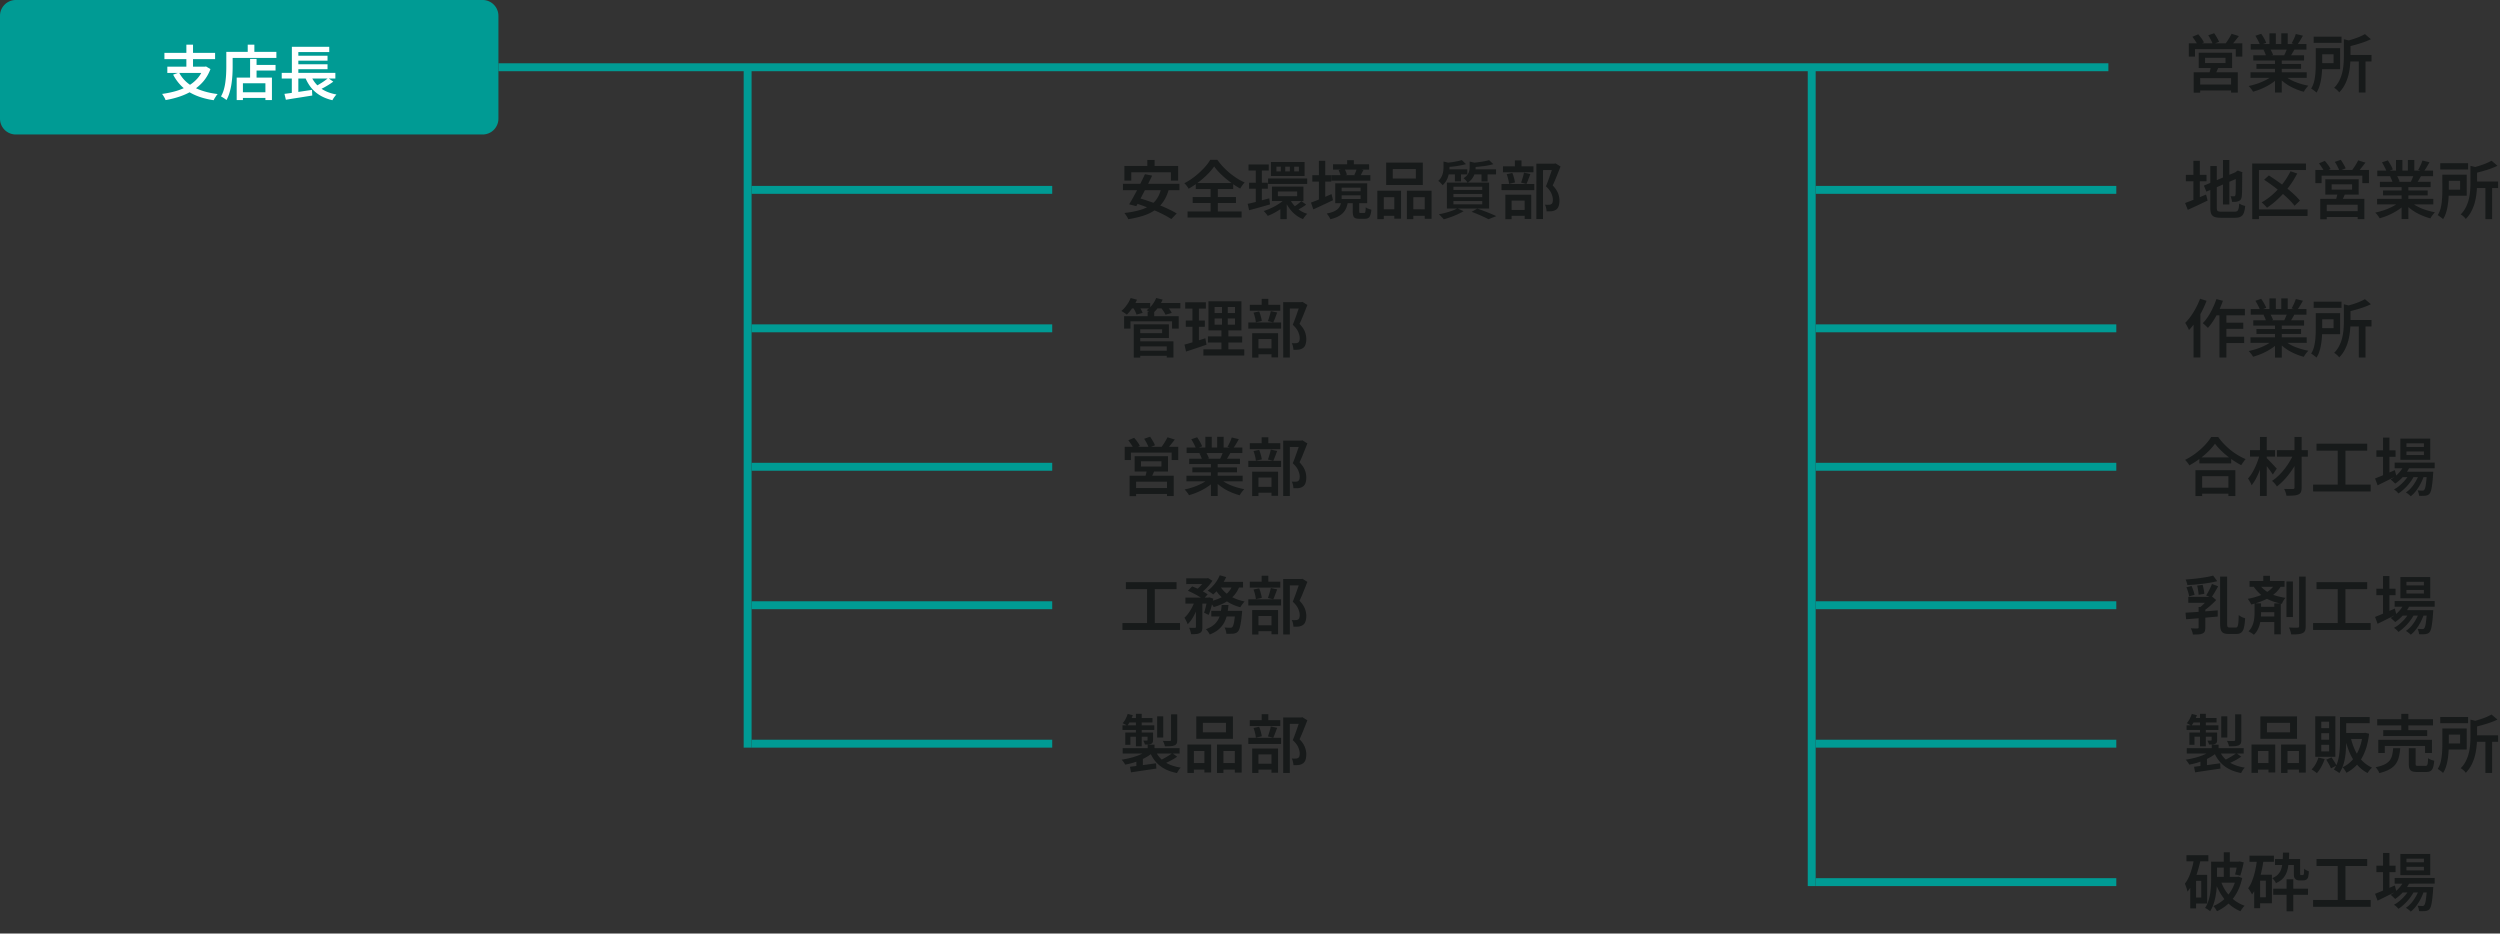<svg width="632" height="236" viewBox="0 0 632 236" fill="none" xmlns="http://www.w3.org/2000/svg"><rect x="0" y="0" width="632" height="236" fill="#333333" stroke="none"/><path stroke="#009B94" stroke-width="2" d="M190 188h76m193 0h76m-76 35h76m-345-70h76m193 0h76m-345-35h76m193 0h76M190 83h76m193 0h76M190 48h76m193 0h76"/><path d="M0 4a4 4 0 014-4h118a4 4 0 014 4v26a4 4 0 01-4 4H4a4 4 0 01-4-4V4z" fill="#009B94"/><path d="M45.27 18.33c.79 1.53 2.01 2.75 3.66 3.66 1.65.9 3.685 1.495 6.105 1.785-.12.12-.245.275-.375.465l-.36.57c-.12.2-.215.375-.285.525-1.68-.25-3.17-.65-4.47-1.2-1.3-.54-2.43-1.245-3.39-2.115-.95-.88-1.745-1.93-2.385-3.15l1.5-.54zm-2.97-1.47h9.66v1.575H42.3V16.86zm-.735-3.495h12.81v1.59h-12.81v-1.59zm5.55-2.07h1.68v6.285h-1.68v-6.285zm4.32 5.565h.345l.3-.06 1.125.66c-.45 1.2-1.055 2.245-1.815 3.135-.76.88-1.635 1.63-2.625 2.25-.99.62-2.07 1.13-3.24 1.53-1.17.4-2.395.71-3.675.93a2.422 2.422 0 00-.225-.525c-.1-.19-.21-.38-.33-.57-.11-.19-.22-.345-.33-.465 1.25-.17 2.43-.415 3.54-.735 1.11-.33 2.12-.755 3.03-1.275a9.07 9.07 0 002.37-1.905c.67-.75 1.18-1.64 1.53-2.67v-.3zm12.555-.45h5.67v1.425h-5.67V16.41zm-3.3 6.915h7.2v1.425h-7.2v-1.425zm2.535-8.43h1.635v5.535h-1.635v-5.535zm-3.39 4.725h8.91v5.67h-1.65v-4.245H61.41v4.26h-1.575V19.62zm2.79-8.325h1.68v2.685h-1.68v-2.685zM57.99 13.11h11.88v1.53H57.99v-1.53zm-.78 0h1.605v3.81c0 .6-.02 1.265-.06 1.995-.04.72-.115 1.46-.225 2.22-.11.75-.27 1.485-.48 2.205-.2.71-.465 1.36-.795 1.95a3.78 3.78 0 00-.42-.315 9.501 9.501 0 00-.525-.345c-.17-.11-.32-.195-.45-.255a7.83 7.83 0 00.735-1.755c.18-.64.31-1.295.39-1.965.09-.67.15-1.325.18-1.965.03-.64.045-1.23.045-1.77v-3.81zm14.01 5.31h13.56v1.425H71.22V18.42zm3.435-4.335H82.8v1.26h-8.145v-1.26zm0 2.16H82.8v1.245h-8.145v-1.245zM71.91 23.73c.58-.07 1.25-.16 2.01-.27.77-.11 1.58-.23 2.43-.36.85-.13 1.69-.255 2.52-.375l.075 1.425c-.77.12-1.555.245-2.355.375s-1.57.25-2.31.36l-2.01.33-.36-1.485zm6.57-4.92c.5 1.34 1.29 2.445 2.37 3.315 1.09.86 2.49 1.45 4.2 1.77-.11.11-.23.25-.36.42-.13.17-.255.345-.375.525-.11.18-.205.345-.285.495-1.22-.29-2.28-.71-3.18-1.26a8.48 8.48 0 01-2.295-2.04c-.63-.82-1.15-1.775-1.56-2.865l1.485-.36zm4.485.93l1.29.9c-.36.27-.75.535-1.17.795-.42.26-.84.505-1.26.735-.42.22-.81.42-1.17.6l-1.08-.84c.36-.18.745-.395 1.155-.645.42-.25.825-.51 1.215-.78.39-.28.73-.535 1.02-.765zm-9.18-7.905h9.45v1.335H75.42v5.835h-1.635v-7.17zm-.015 7.005h1.65v5.04l-1.65.18v-5.22z" fill="#fff"/><path d="M290.04 40.432h1.84v2.832h-1.84v-2.832zm-5.792 1.52h13.584v3.696h-1.824v-2.096h-10.016v2.096h-1.744v-3.696zm5.2 2.08l1.808.368a67.66 67.66 0 01-.976 2 92.467 92.467 0 01-1.056 2.08c-.352.693-.699 1.35-1.04 1.968-.331.619-.64 1.179-.928 1.68l-1.808-.48c.309-.49.635-1.045.976-1.664a66.34 66.34 0 001.056-1.968c.363-.683.709-1.365 1.04-2.048.341-.693.651-1.339.928-1.936zm4.096 3.552l1.936.272c-.341 1.227-.811 2.272-1.408 3.136a8.441 8.441 0 01-2.176 2.176c-.853.576-1.84 1.04-2.96 1.392a25.13 25.13 0 01-3.712.848 2.849 2.849 0 00-.256-.512c-.117-.192-.24-.384-.368-.576a4.022 4.022 0 00-.368-.48c1.771-.192 3.291-.507 4.56-.944 1.28-.448 2.315-1.093 3.104-1.936.8-.853 1.349-1.979 1.648-3.376zm-9.664-1.12h14.272v1.616H283.88v-1.616zm2.704 4.784l1.232-1.2c.789.213 1.627.475 2.512.784.896.299 1.781.624 2.656.976.875.352 1.701.715 2.48 1.088.779.363 1.445.72 2 1.072l-1.36 1.408a19.598 19.598 0 00-1.888-1.088 34.491 34.491 0 00-2.416-1.136 52.4 52.4 0 00-2.64-1.056 36.179 36.179 0 00-2.576-.848zm20.352-9.168c-.331.48-.731.976-1.2 1.488a18.74 18.74 0 01-1.536 1.488c-.555.49-1.147.96-1.776 1.408-.629.448-1.275.864-1.936 1.248a5.282 5.282 0 00-.48-.72 4.875 4.875 0 00-.608-.672 16.81 16.81 0 002.656-1.712 19.884 19.884 0 002.288-2.096c.683-.736 1.221-1.44 1.616-2.112h1.792c.427.608.907 1.195 1.44 1.76a20.047 20.047 0 001.696 1.6c.597.49 1.216.939 1.856 1.344.64.405 1.275.747 1.904 1.024a6.26 6.26 0 00-.608.752c-.192.267-.368.528-.528.784a25.152 25.152 0 01-1.872-1.168 29.773 29.773 0 01-1.824-1.408 20.065 20.065 0 01-1.616-1.504 13.873 13.873 0 01-1.264-1.504zm-5.424 7.744h10.944v1.488h-10.944v-1.488zm.784-3.552h9.456v1.52h-9.456v-1.52zm-2.08 7.184h13.664v1.536h-13.664v-1.536zm5.824-6.512h1.824v7.36h-1.824v-7.36zm9.584-5.36h5.12v1.52h-5.12v-1.52zm.144 4.608h4.736v1.52h-4.736v-1.52zm4.8-1.072h9.888v1.376h-9.888V45.12zm-5.152 6.416l1.584-.368a92.51 92.51 0 001.888-.496c.661-.181 1.323-.357 1.984-.528l.192 1.536c-.907.256-1.829.517-2.768.784-.928.256-1.771.485-2.528.688l-.352-1.616zm7.632-3.136v1.2h4.864v-1.2h-4.864zm-1.504-1.232h7.968v3.664h-7.968v-3.664zm5.632-5.04v1.2h1.184v-1.2h-1.184zm-2.272 0v1.2h1.168v-1.2h-1.168zm-2.224 0v1.2h1.104v-1.2h-1.104zm-1.392-1.168h8.512v3.536h-8.512V40.96zm4.72 9.232a7.335 7.335 0 002.576 2.976 6.942 6.942 0 001.888.88c-.171.16-.363.373-.576.64a5.896 5.896 0 00-.496.704 7.585 7.585 0 01-2.784-1.92 9.78 9.78 0 01-1.84-2.928l1.232-.352zm2.992.656l1.184.88c-.331.256-.688.501-1.072.736a18.8 18.8 0 01-1.024.576l-.976-.768c.192-.117.405-.261.64-.432a17.842 17.842 0 001.248-.992zm-11.536-8.608H319v9.344l-1.536.256v-9.6zm7.728 7.696l1.216.544a10.692 10.692 0 01-1.68 1.632 17.63 17.63 0 01-2.096 1.424 13.72 13.72 0 01-2.16 1.04 3.936 3.936 0 00-.464-.64 6.422 6.422 0 00-.544-.592 16.077 16.077 0 002.144-.864 15.128 15.128 0 002.032-1.184c.629-.448 1.147-.901 1.552-1.36zm-1.52 2.128l1.616-1.104v4.432h-1.616v-3.328zm13.312-10.528h9.12v1.344h-9.12v-1.344zm-.4 2.736h9.84v1.408h-9.84v-1.408zm3.968-3.776h1.696v1.936h-1.696v-1.936zm2.448 2.16l1.68.32c-.16.299-.309.587-.448.864a7.915 7.915 0 01-.368.688l-1.488-.304c.117-.235.235-.496.352-.784a8.92 8.92 0 00.272-.784zm-4.592.352l1.472-.32c.139.224.261.475.368.752.117.277.197.523.24.736l-1.552.384a3.854 3.854 0 00-.208-.752 7 7 0 00-.32-.8zm.752 6.368v.928h4.8v-.928h-4.8zm0-1.936v.912h4.8v-.912h-4.8zm-1.616-1.088h8.08v5.024h-8.08v-5.024zm4.432 4.672h1.632v2.384c0 .181.016.299.048.352.043.053.144.08.304.08h.896a.275.275 0 00.224-.096c.053-.064.091-.197.112-.4.032-.203.053-.517.064-.944.107.085.24.17.4.256.171.075.347.144.528.208.181.064.347.112.496.144-.053.608-.144 1.077-.272 1.408-.117.341-.288.576-.512.704-.213.128-.501.192-.864.192h-1.344c-.469 0-.832-.059-1.088-.176a.924.924 0 01-.496-.592c-.085-.277-.128-.65-.128-1.12v-2.4zm-2.896-.064h1.68a7.704 7.704 0 01-.384 1.504 3.99 3.99 0 01-.752 1.232c-.32.373-.747.704-1.28.992-.533.288-1.211.533-2.032.736a2.025 2.025 0 00-.24-.48 7.94 7.94 0 00-.352-.544 2.927 2.927 0 00-.336-.416c.704-.139 1.28-.304 1.728-.496.448-.192.805-.41 1.072-.656.267-.245.464-.523.592-.832.139-.31.24-.656.304-1.04zm-7.328-6.672h4.784v1.616h-4.784v-1.616zm1.664-3.632h1.6v10.576h-1.6V40.656zm-2 10.56c.437-.16.939-.352 1.504-.576a265.27 265.27 0 001.792-.752c.64-.277 1.275-.55 1.904-.816l.368 1.536c-.843.405-1.701.81-2.576 1.216-.875.405-1.675.773-2.4 1.104l-.592-1.712zm20.672-8.48v2.4h5.84v-2.4h-5.84zm-1.664-1.632h9.264v5.664h-9.264v-5.664zm-2.24 7.12h6v7.056h-1.712v-5.424h-2.656v5.536h-1.632v-7.168zm7.472 0h6.24v7.088h-1.728v-5.456h-2.88v5.536h-1.632v-7.168zm-6.752 4.688h4.272v1.648h-4.272v-1.648zm7.536 0H361v1.648h-4.56v-1.648zm13.088-12.448l1.072 1.024c-.448.128-.949.245-1.504.352-.544.107-1.104.192-1.68.256-.565.064-1.115.112-1.648.144a2.696 2.696 0 00-.144-.512 2.794 2.794 0 00-.24-.528c.491-.053.992-.112 1.504-.176.512-.075.997-.16 1.456-.256a10.37 10.37 0 001.184-.304zm6.912.016l1.072 1.024c-.48.139-1.013.261-1.6.368-.587.096-1.189.176-1.808.24s-1.211.112-1.776.144a3.929 3.929 0 00-.16-.528 5.24 5.24 0 00-.224-.528 30.491 30.491 0 001.632-.176 43.646 43.646 0 001.6-.24c.501-.096.923-.197 1.264-.304zm-11.52.352l1.872.464c-.011.128-.133.213-.368.256v.848c0 .416-.048.885-.144 1.408a5.936 5.936 0 01-.496 1.568 4.584 4.584 0 01-1.088 1.44 2.88 2.88 0 00-.32-.368 3.863 3.863 0 00-.416-.416 2.013 2.013 0 00-.384-.288c.395-.352.683-.725.864-1.12.192-.395.32-.79.384-1.184a7.01 7.01 0 00.096-1.12v-1.488zm6.608.016l1.856.432c-.011.139-.128.224-.352.256v.848c0 .373-.053.79-.16 1.248a4.365 4.365 0 01-.592 1.344c-.288.448-.704.853-1.248 1.216a3.662 3.662 0 00-.304-.4 3.496 3.496 0 00-.384-.416 1.926 1.926 0 00-.368-.32c.448-.277.779-.57.992-.88.224-.31.373-.624.448-.944.075-.32.112-.63.112-.928v-1.456zm-5.936 1.968h5.344v1.28h-5.344v-1.28zm6.576 0h6.032v1.28h-6.032v-1.28zm-4.368.432h1.536v2.608H367.8v-2.608zm6.72 0h1.536v2.624h-1.536v-2.624zm-7.104 5.776v.816h7.296v-.816h-7.296zm0 1.808v.832h7.296v-.832h-7.296zm0-3.616v.8h7.296v-.8h-7.296zm-1.648-1.056h10.672v6.56h-10.672v-6.56zm6.256 7.392l1.424-.816c.576.192 1.157.4 1.744.624.597.224 1.163.448 1.696.672.544.224 1.003.427 1.376.608l-1.984.784a19.17 19.17 0 00-1.152-.576 36.77 36.77 0 00-3.104-1.296zm-3.6-.88l1.568.72c-.437.267-.944.528-1.52.784-.565.267-1.152.507-1.76.72a23.92 23.92 0 01-1.712.544 55.9 55.9 0 00-.384-.416c-.149-.16-.304-.32-.464-.48a5.386 5.386 0 00-.432-.368 26.21 26.21 0 001.712-.384c.587-.16 1.136-.33 1.648-.512a8.907 8.907 0 001.344-.608zm19.968-11.296h4.704v1.616h-3.024v12.4h-1.68V41.376zm-8.448.672h7.712v1.504h-7.712v-1.504zm-.368 4.464h8.288v1.552h-8.288v-1.552zm3.376-5.968h1.68v2.448h-1.68v-2.448zm-2.064 3.488l1.424-.304c.16.363.299.773.416 1.232.128.448.213.837.256 1.168l-1.504.352a6.614 6.614 0 00-.208-1.184 9.399 9.399 0 00-.384-1.264zm4.368-.384l1.616.352c-.171.448-.341.901-.512 1.36-.171.448-.331.832-.48 1.152l-1.36-.352a6.96 6.96 0 00.272-.768c.096-.299.187-.603.272-.912.085-.31.149-.587.192-.832zm-4.128 9.424h5.04v1.488h-5.04v-1.488zm-.576-3.84h6.544v6.112h-1.664V50.72h-3.296v4.688h-1.584v-6.176zm12.096-7.856h.336l.272-.064 1.248.784c-.299.768-.624 1.584-.976 2.448a36.843 36.843 0 01-1.008 2.336c.469.48.827.944 1.072 1.392.245.448.411.875.496 1.28.096.395.144.773.144 1.136 0 .565-.069 1.04-.208 1.424-.128.384-.341.677-.64.88a2.596 2.596 0 01-1.088.4c-.192.021-.4.032-.624.032h-.688a4.674 4.674 0 00-.128-.832 2.638 2.638 0 00-.304-.848c.192.01.373.021.544.032.171 0 .32-.005.448-.016.117 0 .229-.01.336-.032a1.17 1.17 0 00.288-.128.655.655 0 00.304-.416c.064-.192.096-.427.096-.704 0-.459-.123-.976-.368-1.552-.235-.576-.699-1.184-1.392-1.824.171-.395.341-.827.512-1.296.181-.48.352-.955.512-1.424.171-.48.325-.928.464-1.344.139-.427.256-.784.352-1.072v-.592zm169.32-.928h1.616v11.248h-1.616V40.448zm-4.832 6.48l8.384-3.552.64 1.472-8.384 3.6-.64-1.52zm1.632-4.944h1.632v10.464c0 .299.027.528.08.688.053.15.165.25.336.304.171.053.421.08.752.08h3.328c.299 0 .523-.053.672-.16.149-.117.261-.325.336-.624.075-.299.128-.73.16-1.296.192.139.432.267.72.384.299.117.565.197.8.24-.075.757-.197 1.355-.368 1.792-.171.427-.427.73-.768.912-.341.192-.816.288-1.424.288h-3.584c-.683 0-1.221-.075-1.616-.224a1.4 1.4 0 01-.832-.8c-.149-.373-.224-.907-.224-1.6V41.984zm6.432 1.584h-.128l.32-.24.32-.208 1.184.432-.064.288c0 .757-.005 1.456-.016 2.096 0 .63-.005 1.19-.016 1.68 0 .49-.011.901-.032 1.232-.011.33-.027.576-.048.736-.032.363-.117.645-.256.848a1.16 1.16 0 01-.592.416 2.46 2.46 0 01-.8.176c-.299.01-.571.016-.816.016a4.589 4.589 0 00-.144-.736 3.452 3.452 0 00-.224-.704c.149.01.309.016.48.016h.368a.454.454 0 00.256-.064c.064-.053.107-.155.128-.304.021-.085.037-.267.048-.544.011-.288.016-.667.016-1.136.011-.47.016-1.035.016-1.696v-2.304zm-12.624.64h5.232v1.616h-5.232v-1.616zm1.92-3.552h1.616V51.2h-1.616V40.656zm-2.112 10.672c.437-.16.944-.352 1.52-.576.587-.235 1.2-.485 1.84-.752.651-.277 1.301-.55 1.952-.816l.384 1.52c-.853.416-1.723.832-2.608 1.248-.875.405-1.675.773-2.4 1.104l-.688-1.728zm26.656-8.032l1.696.576a23.416 23.416 0 01-2.128 3.392 23.852 23.852 0 01-2.624 2.928 21.278 21.278 0 01-2.88 2.32 6.084 6.084 0 00-.4-.432 21.44 21.44 0 00-.496-.512 3.484 3.484 0 00-.464-.4 16.718 16.718 0 002.88-2.08 19.156 19.156 0 002.48-2.688 18.14 18.14 0 001.936-3.104zm-6.672 2.144l1.2-1.088a45.74 45.74 0 012.16 1.456 42.442 42.442 0 012.208 1.632c.725.565 1.387 1.13 1.984 1.696a15.487 15.487 0 011.504 1.584l-1.36 1.296a14.91 14.91 0 00-1.424-1.584 28.69 28.69 0 00-1.92-1.744 33.636 33.636 0 00-2.16-1.712 46.292 46.292 0 00-2.192-1.536zm-3.008-4.096h13.584v1.648h-11.888v12.416h-1.696V41.344zm1.056 11.6h12.928v1.648h-12.928v-1.648zm19.024-6.336v1.328h5.168v-1.328h-5.168zm-1.6-1.28h8.432V49.2h-8.432v-3.872zm3.12 3.328l1.952.128c-.16.416-.331.821-.512 1.216a28.14 28.14 0 01-.464 1.024l-1.504-.224c.107-.32.208-.677.304-1.072.107-.405.181-.763.224-1.072zm-4.4 1.616h11.152v5.136h-1.696V51.76h-7.808v3.664h-1.648v-5.152zm.912 3.104h9.28v1.488h-9.28v-1.488zm-2.144-10.416h13.536v3.344H597.2v-1.888h-10.304v1.888h-1.568V42.96zm10.816-2.416l1.84.576c-.341.448-.688.89-1.04 1.328-.341.437-.661.81-.96 1.12l-1.392-.528a15.194 15.194 0 001.104-1.664c.181-.299.331-.576.448-.832zm-9.904.752l1.472-.624c.277.31.555.656.832 1.04.277.384.48.725.608 1.024l-1.552.688a6.907 6.907 0 00-.592-1.024 14.143 14.143 0 00-.768-1.104zm4-.368l1.504-.528c.235.33.469.704.704 1.12.245.405.421.757.528 1.056l-1.584.592a6.324 6.324 0 00-.48-1.088 9.557 9.557 0 00-.672-1.152zm10.688 9.344h14.208v1.408h-14.208v-1.408zm.048-7.136h14.096v1.408h-14.096v-1.408zm.656 2.832h12.832v1.344h-12.832v-1.344zm.8 2.192h11.28v1.248h-11.28V48.16zm4.688-1.52h1.712v8.752h-1.712V46.64zm-1.408-6.208h1.616v3.376h-1.616v-3.376zm2.992 0h1.632v3.28h-1.632v-3.28zm-1.936 10.448l1.36.624a10.167 10.167 0 01-1.824 1.536 15.33 15.33 0 01-2.288 1.264c-.811.363-1.627.656-2.448.88a3.948 3.948 0 00-.304-.496c-.128-.17-.261-.341-.4-.512a4.087 4.087 0 00-.4-.432c.8-.17 1.6-.395 2.4-.672.8-.288 1.541-.619 2.224-.992.683-.384 1.243-.784 1.68-1.2zm2.448-.032c.331.32.725.63 1.184.928.469.299.981.57 1.536.816a17.976 17.976 0 003.616 1.072 6.367 6.367 0 00-.4.448 11.54 11.54 0 00-.432.56c-.128.203-.235.379-.32.528a13.79 13.79 0 01-1.872-.624 14.816 14.816 0 01-1.76-.848 13.021 13.021 0 01-1.584-1.088 9.082 9.082 0 01-1.296-1.264l1.328-.528zm3.168-10.256l1.792.432c-.245.437-.496.87-.752 1.296-.256.416-.496.773-.72 1.072l-1.392-.448a5.81 5.81 0 00.4-.736 11.016 11.016 0 00.672-1.616zM610.272 44l1.808.432-.624 1.088c-.203.341-.389.635-.56.88l-1.456-.4c.149-.299.299-.63.448-.992.16-.373.288-.71.384-1.008zm-8.112-2.96l1.472-.496c.245.341.491.73.736 1.168.245.427.421.8.528 1.12l-1.552.576a6.32 6.32 0 00-.496-1.136 14.415 14.415 0 00-.688-1.232zm2.048 3.552l1.664-.272c.149.235.293.501.432.8.149.299.256.555.32.768l-1.744.32a5.772 5.772 0 00-.272-.784 7.54 7.54 0 00-.4-.832zm12.688-3.328h7.04v1.568h-7.04v-1.568zm8.304 4.624h6.32v1.648h-6.32v-1.648zm3.104 1.136H630v8.368h-1.696v-8.368zm-3.776-5.104l2.064.496c-.011.15-.139.24-.384.272v3.648c0 .65-.037 1.365-.112 2.144a16.5 16.5 0 01-.384 2.384c-.192.81-.48 1.605-.864 2.384a7.976 7.976 0 01-1.504 2.112 2.149 2.149 0 00-.336-.416 6.155 6.155 0 00-.48-.432 2.271 2.271 0 00-.464-.304 7.018 7.018 0 001.328-1.856 9.42 9.42 0 00.736-2.048c.16-.704.267-1.392.32-2.064.053-.683.08-1.323.08-1.92v-4.4zm-7.104 2.24h1.632v4.16a25 25 0 01-.064 1.728 16.664 16.664 0 01-.208 1.888 11.75 11.75 0 01-.432 1.856 6.064 6.064 0 01-.752 1.616 3.341 3.341 0 00-.384-.352 24.155 24.155 0 00-.528-.384 3.81 3.81 0 00-.432-.288 6.11 6.11 0 00.784-1.92c.16-.715.261-1.43.304-2.144.053-.725.08-1.397.08-2.016V44.16zm12.432-3.536l1.504 1.28c-.555.277-1.168.533-1.84.768-.661.235-1.344.448-2.048.64-.693.192-1.371.368-2.032.528a3.716 3.716 0 00-.24-.704 3.854 3.854 0 00-.352-.672 44.06 44.06 0 001.84-.528c.629-.192 1.216-.4 1.76-.624a12.446 12.446 0 001.408-.688zm-11.488 3.536h5.216v5.328h-5.216v-1.536h3.552v-2.24h-3.552V44.16zM557.44 14.608v1.328h5.168v-1.328h-5.168zm-1.6-1.28h8.432V17.2h-8.432v-3.872zm3.12 3.328l1.952.128c-.16.416-.331.821-.512 1.216a28.14 28.14 0 01-.464 1.024l-1.504-.224c.107-.32.208-.677.304-1.072.107-.405.181-.763.224-1.072zm-4.4 1.616h11.152v5.136h-1.696V19.76h-7.808v3.664h-1.648v-5.152zm.912 3.104h9.28v1.488h-9.28v-1.488zm-2.144-10.416h13.536v3.344H565.2v-1.888h-10.304v1.888h-1.568V10.96zm10.816-2.416l1.84.576c-.341.448-.688.89-1.04 1.328-.341.437-.661.81-.96 1.12l-1.392-.528a15.204 15.204 0 001.104-1.664c.181-.299.331-.576.448-.832zm-9.904.752l1.472-.624c.277.31.555.656.832 1.04.277.384.48.725.608 1.024l-1.552.688a6.907 6.907 0 00-.592-1.024 14.132 14.132 0 00-.768-1.104zm4-.368l1.504-.528c.235.33.469.704.704 1.12.245.405.421.757.528 1.056l-1.584.592a6.324 6.324 0 00-.48-1.088 9.562 9.562 0 00-.672-1.152zm10.688 9.344h14.208v1.408h-14.208v-1.408zm.048-7.136h14.096v1.408h-14.096v-1.408zm.656 2.832h12.832v1.344h-12.832v-1.344zm.8 2.192h11.28v1.248h-11.28V16.16zm4.688-1.52h1.712v8.752h-1.712V14.64zm-1.408-6.208h1.616v3.376h-1.616V8.432zm2.992 0h1.632v3.28h-1.632v-3.28zm-1.936 10.448l1.36.624a10.167 10.167 0 01-1.824 1.536 15.33 15.33 0 01-2.288 1.264c-.811.363-1.627.656-2.448.88a3.948 3.948 0 00-.304-.496c-.128-.17-.261-.341-.4-.512a4.087 4.087 0 00-.4-.432c.8-.17 1.6-.395 2.4-.672.8-.288 1.541-.619 2.224-.992.683-.384 1.243-.784 1.68-1.2zm2.448-.032c.331.32.725.63 1.184.928.469.299.981.57 1.536.816a17.976 17.976 0 003.616 1.072 6.367 6.367 0 00-.4.448 11.54 11.54 0 00-.432.56c-.128.203-.235.379-.32.528a13.79 13.79 0 01-1.872-.624 14.816 14.816 0 01-1.76-.848 13.021 13.021 0 01-1.584-1.088 9.082 9.082 0 01-1.296-1.264l1.328-.528zm3.168-10.256l1.792.432c-.245.437-.496.87-.752 1.296-.256.416-.496.773-.72 1.072l-1.392-.448a5.81 5.81 0 00.4-.736 11.021 11.021 0 00.672-1.616zM578.272 12l1.808.432-.624 1.088c-.203.341-.389.635-.56.88l-1.456-.4c.149-.299.299-.63.448-.992.16-.373.288-.71.384-1.008zm-8.112-2.96l1.472-.496c.245.341.491.73.736 1.168.245.427.421.8.528 1.12l-1.552.576a6.32 6.32 0 00-.496-1.136 14.42 14.42 0 00-.688-1.232zm2.048 3.552l1.664-.272c.149.235.293.501.432.8.149.299.256.555.32.768l-1.744.32a5.772 5.772 0 00-.272-.784 7.54 7.54 0 00-.4-.832zm12.688-3.328h7.04v1.568h-7.04V9.264zm8.304 4.624h6.32v1.648h-6.32v-1.648zm3.104 1.136H598v8.368h-1.696v-8.368zm-3.776-5.104l2.064.496c-.011.15-.139.24-.384.272v3.648c0 .65-.037 1.365-.112 2.144a16.5 16.5 0 01-.384 2.384c-.192.81-.48 1.605-.864 2.384a7.976 7.976 0 01-1.504 2.112 2.149 2.149 0 00-.336-.416 6.155 6.155 0 00-.48-.432 2.271 2.271 0 00-.464-.304 7.018 7.018 0 001.328-1.856 9.42 9.42 0 00.736-2.048c.16-.704.267-1.392.32-2.064.053-.683.08-1.323.08-1.92v-4.4zm-7.104 2.24h1.632v4.16a25 25 0 01-.064 1.728 16.664 16.664 0 01-.208 1.888 11.75 11.75 0 01-.432 1.856 6.064 6.064 0 01-.752 1.616 3.341 3.341 0 00-.384-.352 24.155 24.155 0 00-.528-.384 3.81 3.81 0 00-.432-.288 6.11 6.11 0 00.784-1.92c.16-.715.261-1.43.304-2.144.053-.725.08-1.397.08-2.016V12.16zm12.432-3.536l1.504 1.28c-.555.277-1.168.533-1.84.768-.661.235-1.344.448-2.048.64-.693.192-1.371.368-2.032.528a3.716 3.716 0 00-.24-.704 3.854 3.854 0 00-.352-.672 44.06 44.06 0 001.84-.528c.629-.192 1.216-.4 1.76-.624a12.44 12.44 0 001.408-.688zm-11.488 3.536h5.216v5.328h-5.216v-1.536h3.552v-2.24h-3.552V12.16zM287.624 88.664h7.984v1.28h-7.984v-1.28zm2.496-9.888h1.664v1.888h-1.664v-1.888zm-5.952 1.152h13.808v3.136h-1.68v-1.84h-10.512v1.84h-1.616v-3.136zm3.392 2.064h7.936v3.472h-7.936v-1.248h6.224v-.976h-6.224v-1.248zm.064 4.304h9.024v4.096h-1.696v-2.816h-7.328v-1.28zm-1.008-4.304h1.632v8.416h-1.632v-8.416zm-.928-5.392h5.088v1.36h-5.088V76.6zm6.416 0h6.288v1.36h-6.288V76.6zm-6.272-1.264l1.6.432a11.853 11.853 0 01-1.168 2.08 11.211 11.211 0 01-1.392 1.696 7.345 7.345 0 00-.416-.304 24.197 24.197 0 00-.528-.352 3.91 3.91 0 00-.448-.272c.48-.395.928-.885 1.344-1.472a8.212 8.212 0 001.008-1.808zm6.448 0l1.632.4a9.796 9.796 0 01-1.12 1.968 8.96 8.96 0 01-1.424 1.568 5.648 5.648 0 00-.448-.288 9.24 9.24 0 00-.56-.304 2.957 2.957 0 00-.496-.24 7.081 7.081 0 002.416-3.104zm-5.904 2.32l1.472-.4c.192.277.384.592.576.944.192.341.336.64.432.896l-1.552.432a4.577 4.577 0 00-.368-.896 9.029 9.029 0 00-.56-.976zm7.04.032l1.504-.416c.245.277.491.587.736.928.245.341.432.645.56.912l-1.584.448a5.593 5.593 0 00-.512-.912 12.476 12.476 0 00-.704-.96zm13.632 2.816v1.568h5.152v-1.568h-5.152zm0-2.896v1.536h5.152v-1.536h-5.152zm-1.552-1.456h8.336v7.376h-8.336v-7.376zm-.128 8.896h8.656V86.6h-8.656v-1.552zm-1.152 3.264h10.336v1.568h-10.336v-1.568zm-4.592-11.904h5.216v1.6h-5.216v-1.6zm.144 4.624h4.816v1.584h-4.816v-1.584zm-.336 6.08c.459-.117.976-.261 1.552-.432a75.34 75.34 0 001.808-.56l1.92-.608.288 1.632c-.885.299-1.781.603-2.688.912l-2.48.816-.4-1.76zm2.016-10.064h1.632v9.856l-1.632.272V77.048zm7.472-.272h1.456v6.064h.16v6.208h-1.76V82.84h.144v-6.064zm15.472-.4h4.704v1.616h-3.024v12.4h-1.68V76.376zm-8.448.672h7.712v1.504h-7.712v-1.504zm-.368 4.464h8.288v1.552h-8.288v-1.552zm3.376-5.968h1.68v2.448h-1.68v-2.448zm-2.064 3.488l1.424-.304c.16.363.299.773.416 1.232.128.448.213.837.256 1.168l-1.504.352a6.614 6.614 0 00-.208-1.184 9.399 9.399 0 00-.384-1.264zm4.368-.384l1.616.352c-.171.448-.341.901-.512 1.36-.171.448-.331.832-.48 1.152l-1.36-.352a6.96 6.96 0 00.272-.768c.096-.299.187-.603.272-.912.085-.31.149-.587.192-.832zm-4.128 9.424h5.04v1.488h-5.04v-1.488zm-.576-3.84h6.544v6.112h-1.664V85.72h-3.296v4.688h-1.584v-6.176zm12.096-7.856h.336l.272-.064 1.248.784c-.299.768-.624 1.584-.976 2.448a36.843 36.843 0 01-1.008 2.336c.469.48.827.944 1.072 1.392.245.448.411.875.496 1.28.096.395.144.773.144 1.136 0 .565-.069 1.04-.208 1.424-.128.384-.341.677-.64.88a2.596 2.596 0 01-1.088.4c-.192.021-.4.032-.624.032h-.688a4.674 4.674 0 00-.128-.832 2.638 2.638 0 00-.304-.848c.192.01.373.021.544.032.171 0 .32-.005.448-.016.117 0 .229-.01.336-.032a1.17 1.17 0 00.288-.128.655.655 0 00.304-.416c.064-.192.096-.427.096-.704 0-.459-.123-.976-.368-1.552-.235-.576-.699-1.184-1.392-1.824.171-.395.341-.827.512-1.296.181-.48.352-.955.512-1.424.171-.48.325-.928.464-1.344.139-.427.256-.784.352-1.072v-.592zm231.208 1.712h7.648v1.632h-8.448l.8-1.632zm2.08 3.488h5.168v1.568h-5.168v-1.568zm-.016 3.552h5.408v1.6h-5.408v-1.6zm-.848-6.512h1.76v11.76h-1.76v-11.76zm-.768-3.008l1.648.432a24.109 24.109 0 01-1.056 2.56 20.93 20.93 0 01-1.296 2.368 17.15 17.15 0 01-1.44 1.936 3.159 3.159 0 00-.384-.384 9.893 9.893 0 00-.496-.464 3.499 3.499 0 00-.432-.352c.48-.48.933-1.045 1.36-1.696a18.17 18.17 0 001.168-2.112c.363-.757.672-1.52.928-2.288zm-4.128-.096l1.648.528a27.369 27.369 0 01-1.216 2.72c-.469.907-.981 1.76-1.536 2.56-.544.8-1.115 1.51-1.712 2.128a3.167 3.167 0 00-.24-.56 20.6 20.6 0 00-.368-.704 3.456 3.456 0 00-.336-.56c.501-.49.981-1.061 1.44-1.712a18.96 18.96 0 001.296-2.112c.395-.747.736-1.51 1.024-2.288zm-1.648 4.336l1.728-1.728v12.24h-1.728V79.848zm14.4 5.424h14.208v1.408h-14.208v-1.408zm.048-7.136h14.096v1.408h-14.096v-1.408zm.656 2.832h12.832v1.344h-12.832v-1.344zm.8 2.192h11.28v1.248h-11.28V83.16zm4.688-1.52h1.712v8.752h-1.712V81.64zm-1.408-6.208h1.616v3.376h-1.616v-3.376zm2.992 0h1.632v3.28h-1.632v-3.28zm-1.936 10.448l1.36.624a10.167 10.167 0 01-1.824 1.536 15.33 15.33 0 01-2.288 1.264c-.811.363-1.627.656-2.448.88a3.948 3.948 0 00-.304-.496c-.128-.17-.261-.341-.4-.512a4.087 4.087 0 00-.4-.432c.8-.17 1.6-.395 2.4-.672.8-.288 1.541-.619 2.224-.992.683-.384 1.243-.784 1.68-1.2zm2.448-.032c.331.32.725.63 1.184.928.469.299.981.57 1.536.816a17.976 17.976 0 003.616 1.072 6.367 6.367 0 00-.4.448 11.54 11.54 0 00-.432.56c-.128.203-.235.379-.32.528a13.79 13.79 0 01-1.872-.624 14.816 14.816 0 01-1.76-.848 13.021 13.021 0 01-1.584-1.088 9.082 9.082 0 01-1.296-1.264l1.328-.528zm3.168-10.256l1.792.432c-.245.437-.496.87-.752 1.296-.256.416-.496.773-.72 1.072l-1.392-.448a5.81 5.81 0 00.4-.736 11.016 11.016 0 00.672-1.616zM578.272 79l1.808.432-.624 1.088c-.203.341-.389.635-.56.88l-1.456-.4c.149-.299.299-.63.448-.992.16-.373.288-.71.384-1.008zm-8.112-2.96l1.472-.496c.245.341.491.73.736 1.168.245.427.421.8.528 1.12l-1.552.576a6.32 6.32 0 00-.496-1.136 14.415 14.415 0 00-.688-1.232zm2.048 3.552l1.664-.272c.149.235.293.501.432.8.149.299.256.555.32.768l-1.744.32a5.772 5.772 0 00-.272-.784 7.54 7.54 0 00-.4-.832zm12.688-3.328h7.04v1.568h-7.04v-1.568zm8.304 4.624h6.32v1.648h-6.32v-1.648zm3.104 1.136H598v8.368h-1.696v-8.368zm-3.776-5.104l2.064.496c-.011.15-.139.24-.384.272v3.648c0 .65-.037 1.365-.112 2.144a16.5 16.5 0 01-.384 2.384c-.192.81-.48 1.605-.864 2.384a7.976 7.976 0 01-1.504 2.112 2.149 2.149 0 00-.336-.416 6.155 6.155 0 00-.48-.432 2.271 2.271 0 00-.464-.304 7.018 7.018 0 001.328-1.856 9.42 9.42 0 00.736-2.048c.16-.704.267-1.392.32-2.064.053-.683.08-1.323.08-1.92v-4.4zm-7.104 2.24h1.632v4.16a25 25 0 01-.064 1.728 16.664 16.664 0 01-.208 1.888 11.75 11.75 0 01-.432 1.856 6.064 6.064 0 01-.752 1.616 3.341 3.341 0 00-.384-.352 24.155 24.155 0 00-.528-.384 3.81 3.81 0 00-.432-.288 6.11 6.11 0 00.784-1.92c.16-.715.261-1.43.304-2.144.053-.725.08-1.397.08-2.016V79.16zm12.432-3.536l1.504 1.28c-.555.277-1.168.533-1.84.768-.661.235-1.344.448-2.048.64-.693.192-1.371.368-2.032.528a3.716 3.716 0 00-.24-.704 3.854 3.854 0 00-.352-.672 44.06 44.06 0 001.84-.528c.629-.192 1.216-.4 1.76-.624a12.446 12.446 0 001.408-.688zm-11.488 3.536h5.216v5.328h-5.216v-1.536h3.552v-2.24h-3.552V79.16zM288.44 116.608v1.328h5.168v-1.328h-5.168zm-1.6-1.28h8.432v3.872h-8.432v-3.872zm3.12 3.328l1.952.128c-.16.416-.331.821-.512 1.216-.171.395-.325.736-.464 1.024l-1.504-.224c.107-.32.208-.677.304-1.072.107-.405.181-.763.224-1.072zm-4.4 1.616h11.152v5.136h-1.696v-3.648h-7.808v3.664h-1.648v-5.152zm.912 3.104h9.28v1.488h-9.28v-1.488zm-2.144-10.416h13.536v3.344H296.2v-1.888h-10.304v1.888h-1.568v-3.344zm10.816-2.416l1.84.576c-.341.448-.688.891-1.04 1.328-.341.437-.661.811-.96 1.12l-1.392-.528a15.092 15.092 0 001.104-1.664c.181-.299.331-.576.448-.832zm-9.904.752l1.472-.624c.277.309.555.656.832 1.04.277.384.48.725.608 1.024l-1.552.688a6.922 6.922 0 00-.592-1.024 14.258 14.258 0 00-.768-1.104zm4-.368l1.504-.528c.235.331.469.704.704 1.12.245.405.421.757.528 1.056l-1.584.592a6.334 6.334 0 00-.48-1.088 9.511 9.511 0 00-.672-1.152zm10.688 9.344h14.208v1.408h-14.208v-1.408zm.048-7.136h14.096v1.408h-14.096v-1.408zm.656 2.832h12.832v1.344h-12.832v-1.344zm.8 2.192h11.28v1.248h-11.28v-1.248zm4.688-1.52h1.712v8.752h-1.712v-8.752zm-1.408-6.208h1.616v3.376h-1.616v-3.376zm2.992 0h1.632v3.28h-1.632v-3.28zm-1.936 10.448l1.36.624a10.167 10.167 0 01-1.824 1.536 15.33 15.33 0 01-2.288 1.264c-.811.363-1.627.656-2.448.88a3.948 3.948 0 00-.304-.496 16.234 16.234 0 00-.4-.512 4.028 4.028 0 00-.4-.432c.8-.171 1.6-.395 2.4-.672.8-.288 1.541-.619 2.224-.992.683-.384 1.243-.784 1.68-1.2zm2.448-.032c.331.32.725.629 1.184.928.469.299.981.571 1.536.816a17.82 17.82 0 001.76.624c.619.181 1.237.331 1.856.448a6.367 6.367 0 00-.4.448c-.149.181-.293.368-.432.56-.128.203-.235.379-.32.528a13.79 13.79 0 01-1.872-.624 14.77 14.77 0 01-1.76-.848 13.021 13.021 0 01-1.584-1.088 9.098 9.098 0 01-1.296-1.264l1.328-.528zm3.168-10.256l1.792.432c-.245.437-.496.869-.752 1.296-.256.416-.496.773-.72 1.072l-1.392-.448a5.81 5.81 0 00.4-.736 10.963 10.963 0 00.672-1.616zM309.272 114l1.808.432-.624 1.088c-.203.341-.389.635-.56.88l-1.456-.4c.149-.299.299-.629.448-.992.16-.373.288-.709.384-1.008zm-8.112-2.96l1.472-.496c.245.341.491.731.736 1.168.245.427.421.8.528 1.12l-1.552.576a6.31 6.31 0 00-.496-1.136 14.37 14.37 0 00-.688-1.232zm2.048 3.552l1.664-.272c.149.235.293.501.432.8.149.299.256.555.32.768l-1.744.32a5.772 5.772 0 00-.272-.784 7.54 7.54 0 00-.4-.832zm21.184-3.216h4.704v1.616h-3.024v12.4h-1.68v-14.016zm-8.448.672h7.712v1.504h-7.712v-1.504zm-.368 4.464h8.288v1.552h-8.288v-1.552zm3.376-5.968h1.68v2.448h-1.68v-2.448zm-2.064 3.488l1.424-.304c.16.363.299.773.416 1.232.128.448.213.837.256 1.168l-1.504.352a6.614 6.614 0 00-.208-1.184 9.385 9.385 0 00-.384-1.264zm4.368-.384l1.616.352c-.171.448-.341.901-.512 1.36-.171.448-.331.832-.48 1.152l-1.36-.352a6.96 6.96 0 00.272-.768c.096-.299.187-.603.272-.912.085-.309.149-.587.192-.832zm-4.128 9.424h5.04v1.488h-5.04v-1.488zm-.576-3.84h6.544v6.112h-1.664v-4.624h-3.296v4.688h-1.584v-6.176zm12.096-7.856h.336l.272-.064 1.248.784c-.299.768-.624 1.584-.976 2.448a36.768 36.768 0 01-1.008 2.336c.469.48.827.944 1.072 1.392.245.448.411.875.496 1.28.096.395.144.773.144 1.136 0 .565-.069 1.04-.208 1.424-.128.384-.341.677-.64.88a2.592 2.592 0 01-1.088.4c-.192.021-.4.032-.624.032h-.688a4.67 4.67 0 00-.128-.832 2.638 2.638 0 00-.304-.848l.544.032c.171 0 .32-.005.448-.016.117 0 .229-.011.336-.032.107-.032.203-.075.288-.128a.654.654 0 00.304-.416c.064-.192.096-.427.096-.704 0-.459-.123-.976-.368-1.552-.235-.576-.699-1.184-1.392-1.824.171-.395.341-.827.512-1.296.181-.48.352-.955.512-1.424.171-.48.325-.928.464-1.344.139-.427.256-.784.352-1.072v-.592zM556 115.632h8.048v1.52H556v-1.52zm-.224 7.648h8.352v1.52h-8.352v-1.52zm-.768-4.416h10.096v6.544h-1.76v-5.024h-6.64v5.024h-1.696v-6.544zm4.944-6.704c-.437.629-.997 1.28-1.68 1.952a21.064 21.064 0 01-2.24 1.904 20.934 20.934 0 01-2.576 1.632 2.64 2.64 0 00-.288-.464 5.44 5.44 0 00-.384-.496 4.028 4.028 0 00-.4-.432 17.02 17.02 0 002.672-1.648 19.724 19.724 0 002.304-2.048c.683-.725 1.221-1.419 1.616-2.08h1.792c.427.608.907 1.189 1.44 1.744a19.68 19.68 0 001.696 1.568c.608.48 1.232.912 1.872 1.296a16.4 16.4 0 001.92.976c-.203.224-.4.475-.592.752-.192.267-.368.528-.528.784a25.747 25.747 0 01-1.888-1.12 22.4 22.4 0 01-1.824-1.344 24.889 24.889 0 01-1.632-1.488 12.066 12.066 0 01-1.28-1.488zm15.664 1.632h7.808v1.648h-7.808v-1.648zm4.432-3.328h1.808v12.768c0 .512-.064.901-.192 1.168-.117.267-.331.469-.64.608s-.715.224-1.216.256c-.501.043-1.099.064-1.792.064a4.728 4.728 0 00-.224-.864 5.67 5.67 0 00-.368-.864c.469.011.923.016 1.36.016h.864c.149 0 .251-.027.304-.08.064-.053.096-.155.096-.304v-12.768zm-.144 4.112l1.376.848a17.77 17.77 0 01-1.056 2.112 21.93 21.93 0 01-1.376 2.08 19.434 19.434 0 01-1.584 1.872 14.225 14.225 0 01-1.664 1.488 5.051 5.051 0 00-.56-.752 5.499 5.499 0 00-.672-.656 11.369 11.369 0 001.648-1.328 15.8 15.8 0 001.536-1.712 17.96 17.96 0 001.328-1.952c.405-.672.747-1.339 1.024-2zm-11.104-.784h6.32v1.632h-6.32v-1.632zm2.512-3.344h1.728v14.928h-1.728v-14.928zm-.064 4.416l1.136.416a23.914 23.914 0 01-.56 2.016 27.85 27.85 0 01-.752 2.048c-.267.661-.56 1.28-.88 1.856a8.838 8.838 0 01-.992 1.472 4.748 4.748 0 00-.4-.88c-.181-.32-.347-.597-.496-.832a9.1 9.1 0 00.928-1.232c.299-.48.576-.992.832-1.536a18.97 18.97 0 00.688-1.664c.203-.565.368-1.12.496-1.664zm1.664.864c.107.085.251.219.432.4.192.181.395.389.608.624.224.224.443.453.656.688.213.224.405.432.576.624.181.192.309.331.384.416l-1.008 1.472c-.139-.224-.32-.491-.544-.8a23.463 23.463 0 00-.688-.944c-.245-.331-.485-.64-.72-.928a33.678 33.678 0 00-.56-.704l.864-.848zm12.704-3.568h12.816v1.776h-12.816v-1.776zm-.864 10.352h14.56v1.728h-14.56v-1.728zm6.224-9.392h1.952v10.096h-1.952V113.12zm14.384 3.824h10.128v1.44H605.36v-1.44zm1.776 2.304h6.672v1.376h-6.672v-1.376zm.656-1.776l1.472.368a9.659 9.659 0 01-1.632 2.528 11.216 11.216 0 01-2.128 1.888 3.713 3.713 0 00-.352-.336 7.775 7.775 0 00-.432-.4 2.854 2.854 0 00-.384-.304 8.289 8.289 0 002.032-1.6 7.163 7.163 0 001.424-2.144zm5.744 1.776h1.6l-.016.24c0 .149-.011.277-.032.384a33.19 33.19 0 01-.24 2.592c-.085.672-.181 1.189-.288 1.552-.107.363-.235.629-.384.8a1.204 1.204 0 01-.48.352 2.52 2.52 0 01-.544.144 6.33 6.33 0 01-.704.032 8.92 8.92 0 01-.912-.016 3.302 3.302 0 00-.128-.704 2.46 2.46 0 00-.256-.656c.267.021.507.037.72.048.213.011.373.016.48.016.107 0 .197-.011.272-.032a.569.569 0 00.208-.16c.096-.096.187-.299.272-.608.085-.309.16-.763.224-1.36a43.42 43.42 0 00.208-2.384v-.24zm-5.184-5.12v.912h4.416v-.912h-4.416zm0-2.048v.912h4.416v-.912h-4.416zm-1.536-1.2h7.552v5.36h-7.552v-5.36zm-6.064 2.96h4.848v1.632h-4.848v-1.632zm1.68-3.216h1.616v9.92h-1.616v-9.92zm-2.016 10.336c.405-.16.88-.352 1.424-.576.544-.224 1.12-.469 1.728-.736l1.856-.8.368 1.488-2.464 1.232c-.821.416-1.579.789-2.272 1.12l-.64-1.728zm11.232-1.424l1.168.624c-.203.651-.48 1.317-.832 2a12.293 12.293 0 01-1.168 1.872 7.618 7.618 0 01-1.376 1.424 4.758 4.758 0 00-.576-.512 4.51 4.51 0 00-.656-.448 6.512 6.512 0 001.44-1.296c.448-.533.843-1.12 1.184-1.76.352-.64.624-1.275.816-1.904zm-2.448.016l1.136.672a9.997 9.997 0 01-1.056 1.696 11.95 11.95 0 01-1.424 1.6c-.512.491-1.024.901-1.536 1.232a4.816 4.816 0 00-.512-.56 4.163 4.163 0 00-.624-.464 7.984 7.984 0 001.568-1.088c.523-.448.997-.939 1.424-1.472a8.818 8.818 0 001.024-1.616zM284.616 147.16h12.816v1.776h-12.816v-1.776zm-.864 10.352h14.56v1.728h-14.56v-1.728zm6.224-9.392h1.952v10.096h-1.952V148.12zm9.904-1.92h5.296v1.456h-5.296V146.2zm6.336 8.224h6.624v1.424h-6.624v-1.424zm-6.544-3.344h5.968v1.504h-5.968v-1.504zm2.656.608h1.632v6.816c0 .395-.043.715-.128.96s-.261.437-.528.576a2.57 2.57 0 01-.928.24c-.352.032-.773.048-1.264.048a5.143 5.143 0 00-.192-.816 6.978 6.978 0 00-.304-.816l.88.032h.576c.096-.011.16-.032.192-.064.043-.032.064-.091.064-.176v-6.8zm9.952 2.736h1.744l-.016.256c-.011.16-.027.299-.048.416a29.984 29.984 0 01-.288 2.336 10.006 10.006 0 01-.32 1.456c-.117.352-.256.608-.416.768-.16.181-.331.304-.512.368a2.28 2.28 0 01-.608.16 7.376 7.376 0 01-.768.032c-.32.011-.661.011-1.024 0a3.604 3.604 0 00-.144-.816 3.174 3.174 0 00-.32-.768c.309.021.592.037.848.048.256.011.448.016.576.016.128 0 .229-.011.304-.032a.516.516 0 00.24-.144c.096-.096.187-.283.272-.56.096-.288.181-.699.256-1.232.085-.544.16-1.237.224-2.08v-.224zm-3.44-1.488h1.712a17.848 17.848 0 01-.336 2.352 7.866 7.866 0 01-.72 2.064 5.942 5.942 0 01-1.376 1.712c-.587.523-1.349.965-2.288 1.328a4.67 4.67 0 00-.992-1.328c.832-.299 1.499-.661 2-1.088a4.657 4.657 0 001.152-1.424 6.04 6.04 0 00.592-1.696 17.4 17.4 0 00.256-1.92zm-8.544-3.584l1.072-1.104c.448.16.917.357 1.408.592.491.235.96.475 1.408.72.448.245.821.48 1.12.704l-1.152 1.232a7.8 7.8 0 00-1.056-.72 18.581 18.581 0 00-1.392-.768c-.491-.256-.96-.475-1.408-.656zm4.912 1.728h.24l.224-.08 1.04.336a30.688 30.688 0 01-.512 2.192 13.745 13.745 0 01-.656 1.92l-1.152-.56c.16-.448.315-1.003.464-1.664.16-.672.277-1.307.352-1.904v-.24zm6.416-3.296l1.792.272c-.363.981-.864 1.824-1.504 2.528a8.425 8.425 0 01-2.24 1.744c-.853.459-1.803.843-2.848 1.152a3.723 3.723 0 00-.288-.464 4.642 4.642 0 00-.4-.528 4.5 4.5 0 00-.368-.432 12.891 12.891 0 002.656-.864c.789-.373 1.456-.837 2-1.392a4.952 4.952 0 001.2-2.016zm-3.264-2.352l1.616.448a11.27 11.27 0 01-.928 1.68 16.568 16.568 0 01-1.152 1.504 11.83 11.83 0 01-1.2 1.216 4.074 4.074 0 00-.416-.32 9.368 9.368 0 00-.528-.368 3.251 3.251 0 00-.464-.272 8.937 8.937 0 001.776-1.712 9.534 9.534 0 001.296-2.176zm.08 2.752a6.979 6.979 0 001.472 1.728 9.08 9.08 0 002.112 1.312c.811.363 1.685.64 2.624.832a3.382 3.382 0 00-.384.432 9.88 9.88 0 00-.4.528 5.237 5.237 0 00-.304.496 11.43 11.43 0 01-2.704-1.072 10.301 10.301 0 01-2.208-1.648 9.338 9.338 0 01-1.632-2.144l1.424-.464zm-6.288 3.392l1.12.432a17.452 17.452 0 01-.752 2.16 16.177 16.177 0 01-1.04 2.064c-.384.629-.8 1.152-1.248 1.568a5.08 5.08 0 00-.352-.832 16.73 16.73 0 00-.448-.816 7.268 7.268 0 001.104-1.264c.352-.501.667-1.035.944-1.6a9.81 9.81 0 00.672-1.712zm6.08-4.48h6.016v1.424h-6.704l.688-1.424zm-3.472-.896h.384l.256-.064 1.104.688c-.245.373-.539.763-.88 1.168-.341.395-.704.768-1.088 1.12-.384.341-.768.645-1.152.912a4.386 4.386 0 00-.56-.432 8.337 8.337 0 00-.576-.4c.341-.235.672-.507.992-.816.32-.309.613-.629.88-.96.277-.341.491-.645.64-.912v-.304zm19.632.176h4.704v1.616h-3.024v12.4h-1.68v-14.016zm-8.448.672h7.712v1.504h-7.712v-1.504zm-.368 4.464h8.288v1.552h-8.288v-1.552zm3.376-5.968h1.68v2.448h-1.68v-2.448zm-2.064 3.488l1.424-.304c.16.363.299.773.416 1.232.128.448.213.837.256 1.168l-1.504.352a6.614 6.614 0 00-.208-1.184 9.385 9.385 0 00-.384-1.264zm4.368-.384l1.616.352c-.171.448-.341.901-.512 1.36-.171.448-.331.832-.48 1.152l-1.36-.352a6.96 6.96 0 00.272-.768c.096-.299.187-.603.272-.912.085-.309.149-.587.192-.832zm-4.128 9.424h5.04v1.488h-5.04v-1.488zm-.576-3.84h6.544v6.112h-1.664v-4.624h-3.296v4.688h-1.584v-6.176zm12.096-7.856h.336l.272-.064 1.248.784c-.299.768-.624 1.584-.976 2.448a36.768 36.768 0 01-1.008 2.336c.469.48.827.944 1.072 1.392.245.448.411.875.496 1.28.096.395.144.773.144 1.136 0 .565-.069 1.04-.208 1.424-.128.384-.341.677-.64.88a2.592 2.592 0 01-1.088.4c-.192.021-.4.032-.624.032h-.688a4.67 4.67 0 00-.128-.832 2.638 2.638 0 00-.304-.848l.544.032c.171 0 .32-.005.448-.016.117 0 .229-.011.336-.032.107-.032.203-.075.288-.128a.654.654 0 00.304-.416c.064-.192.096-.427.096-.704 0-.459-.123-.976-.368-1.552-.235-.576-.699-1.184-1.392-1.824.171-.395.341-.827.512-1.296.181-.48.352-.955.512-1.424.171-.48.325-.928.464-1.344.139-.427.256-.784.352-1.072v-.592zm224.552 4.512h5.648v1.504H553.2v-1.504zm2.608 2.544h1.696v5.216c0 .405-.048.725-.144.96-.096.235-.288.416-.576.544-.277.128-.619.203-1.024.224a26.6 26.6 0 01-1.392.032 4.021 4.021 0 00-.208-.8 9.352 9.352 0 00-.32-.768l1.024.032h.656c.117-.011.192-.032.224-.064.043-.043.064-.107.064-.192v-5.184zm-3.312 1.456l2.368-.144a682 682 0 002.832-.208c.992-.085 1.973-.165 2.944-.24v1.568c-.939.085-1.888.171-2.848.256-.96.085-1.877.165-2.752.24-.875.064-1.669.128-2.384.192l-.16-1.664zm5.872-4h.448l.368-.096 1.072.896a18.84 18.84 0 01-1.04 1.024 17.588 17.588 0 01-2.336 1.856 2.75 2.75 0 00-.4-.48 5.63 5.63 0 00-.464-.448c.288-.213.581-.464.88-.752.299-.288.576-.581.832-.88a7.98 7.98 0 00.64-.8v-.32zm1.12-5.376l1.024 1.408c-.523.139-1.093.261-1.712.368a40.19 40.19 0 01-1.92.288c-.661.075-1.328.144-2 .208-.661.053-1.301.096-1.92.128a3.046 3.046 0 00-.176-.72 6.837 6.837 0 00-.256-.688 64.648 64.648 0 001.872-.16c.64-.064 1.264-.139 1.872-.224.619-.085 1.2-.176 1.744-.272a19.808 19.808 0 001.472-.336zm1.76.256h1.776v11.84c0 .437.037.72.112.848.075.117.245.176.512.176h1.584a.431.431 0 00.416-.272c.096-.181.165-.496.208-.944.043-.459.075-1.099.096-1.92.149.107.315.219.496.336.192.107.389.203.592.288.203.075.379.133.528.176-.053.96-.149 1.733-.288 2.32-.128.576-.341.992-.64 1.248-.299.267-.715.4-1.248.4h-2.032c-.544 0-.971-.08-1.28-.24-.309-.16-.528-.437-.656-.832-.117-.384-.176-.917-.176-1.6v-11.824zm-8.528 2.704l1.296-.336c.171.341.325.725.464 1.152.149.416.251.779.304 1.088l-1.376.384a7.575 7.575 0 00-.256-1.104 8.94 8.94 0 00-.432-1.184zm2.72-.432l1.376-.192c.117.352.213.741.288 1.168.085.427.133.795.144 1.104l-1.44.24a8.189 8.189 0 00-.128-1.104 11.69 11.69 0 00-.24-1.216zm3.744-.416l1.568.592a62.057 62.057 0 01-.88 1.536c-.309.512-.597.949-.864 1.312l-1.296-.528c.171-.267.347-.565.528-.896.181-.341.357-.688.528-1.04a9.83 9.83 0 00.416-.976zm18.832-.624h1.632v8.992h-1.632V147zm3.2-1.232h1.664v12.528c0 .501-.059.885-.176 1.152-.117.267-.32.464-.608.592-.299.149-.683.245-1.152.288-.459.043-1.035.059-1.728.048a3.636 3.636 0 00-.128-.56 7.856 7.856 0 00-.192-.624 4.108 4.108 0 00-.24-.56c.469.021.912.037 1.328.048.416 0 .699-.005.848-.016.139 0 .235-.027.288-.08.064-.053.096-.149.096-.288v-12.528zm-12.528 1.104h8.848v1.472h-8.848v-1.472zm1.968 6.528h4.88v1.36h-4.88v-1.36zm0 2.448h4.88v1.408h-4.88v-1.408zm1.504-10.288h1.696v2.176h-1.696v-2.176zm2.784 6.976h1.648v7.824h-1.648v-7.824zm.112-4.832l1.584.464a7.315 7.315 0 01-1.888 2.128 11.789 11.789 0 01-2.608 1.52c-.96.405-1.968.741-3.024 1.008a3.132 3.132 0 00-.24-.448 7.338 7.338 0 00-.32-.544 4.99 4.99 0 00-.32-.448 18.027 18.027 0 002.832-.752c.896-.32 1.691-.72 2.384-1.2.693-.491 1.227-1.067 1.6-1.728zm-4.016-.048c.48.619.987 1.131 1.52 1.536a8.58 8.58 0 001.648.992c.576.245 1.163.443 1.76.592.597.139 1.205.261 1.824.368a4.025 4.025 0 00-.544.704 3.84 3.84 0 00-.384.8c-.64-.139-1.28-.304-1.92-.496a12.302 12.302 0 01-1.872-.784 9.565 9.565 0 01-1.776-1.264 11.095 11.095 0 01-1.648-1.92l1.392-.528zm-1.088 4.864h1.648v2.432c0 .405-.021.848-.064 1.328-.043.48-.128.971-.256 1.472a5.894 5.894 0 01-.544 1.44 4.597 4.597 0 01-.96 1.28 2.282 2.282 0 00-.4-.304c-.16-.107-.325-.213-.496-.32a2.725 2.725 0 00-.464-.24c.341-.331.613-.699.816-1.104a6.18 6.18 0 00.464-1.232 7.59 7.59 0 00.208-1.232c.032-.405.048-.779.048-1.12v-2.4zm15.664-5.36h12.816v1.776h-12.816v-1.776zm-.864 10.352h14.56v1.728h-14.56v-1.728zm6.224-9.392h1.952v10.096h-1.952V148.12zm14.384 3.824h10.128v1.44H605.36v-1.44zm1.776 2.304h6.672v1.376h-6.672v-1.376zm.656-1.776l1.472.368a9.659 9.659 0 01-1.632 2.528 11.216 11.216 0 01-2.128 1.888 3.713 3.713 0 00-.352-.336 7.775 7.775 0 00-.432-.4 2.854 2.854 0 00-.384-.304 8.289 8.289 0 002.032-1.6 7.163 7.163 0 001.424-2.144zm5.744 1.776h1.6l-.016.24c0 .149-.011.277-.032.384a33.19 33.19 0 01-.24 2.592c-.085.672-.181 1.189-.288 1.552-.107.363-.235.629-.384.8a1.204 1.204 0 01-.48.352 2.52 2.52 0 01-.544.144 6.33 6.33 0 01-.704.032 8.92 8.92 0 01-.912-.016 3.302 3.302 0 00-.128-.704 2.46 2.46 0 00-.256-.656c.267.021.507.037.72.048.213.011.373.016.48.016.107 0 .197-.011.272-.032a.569.569 0 00.208-.16c.096-.096.187-.299.272-.608.085-.309.16-.763.224-1.36a43.42 43.42 0 00.208-2.384v-.24zm-5.184-5.12v.912h4.416v-.912h-4.416zm0-2.048v.912h4.416v-.912h-4.416zm-1.536-1.2h7.552v5.36h-7.552v-5.36zm-6.064 2.96h4.848v1.632h-4.848v-1.632zm1.68-3.216h1.616v9.92h-1.616v-9.92zm-2.016 10.336c.405-.16.88-.352 1.424-.576.544-.224 1.12-.469 1.728-.736l1.856-.8.368 1.488-2.464 1.232c-.821.416-1.579.789-2.272 1.12l-.64-1.728zm11.232-1.424l1.168.624c-.203.651-.48 1.317-.832 2a12.293 12.293 0 01-1.168 1.872 7.618 7.618 0 01-1.376 1.424 4.758 4.758 0 00-.576-.512 4.51 4.51 0 00-.656-.448 6.512 6.512 0 001.44-1.296c.448-.533.843-1.12 1.184-1.76.352-.64.624-1.275.816-1.904zm-2.448.016l1.136.672a9.997 9.997 0 01-1.056 1.696 11.95 11.95 0 01-1.424 1.6c-.512.491-1.024.901-1.536 1.232a4.816 4.816 0 00-.512-.56 4.163 4.163 0 00-.624-.464 7.984 7.984 0 001.568-1.088c.523-.448.997-.939 1.424-1.472a8.818 8.818 0 001.024-1.616zm-319.064 33.704h1.728v1.648h-1.728v-1.648zm-.032 1.392l1.328.592a9.19 9.19 0 01-1.408 1.024c-.523.32-1.093.613-1.712.88-.608.256-1.237.485-1.888.688-.651.192-1.307.347-1.968.464a5.293 5.293 0 00-.416-.64 3.457 3.457 0 00-.496-.608 24.237 24.237 0 001.872-.368 18.37 18.37 0 001.84-.528c.587-.203 1.12-.432 1.6-.688a6.808 6.808 0 001.248-.816zm1.904-.064a6.435 6.435 0 002.336 2.96c1.077.747 2.459 1.248 4.144 1.504a3.59 3.59 0 00-.528.656 12.44 12.44 0 00-.416.72c-1.216-.235-2.272-.597-3.168-1.088a7.726 7.726 0 01-2.256-1.824c-.619-.736-1.125-1.611-1.52-2.624l1.408-.304zm4.352.8l1.232.912a18.27 18.27 0 01-1.648.992c-.597.309-1.147.571-1.648.784l-1.04-.848c.331-.149.688-.331 1.072-.544.384-.213.752-.432 1.104-.656.363-.224.672-.437.928-.64zm-10.704 3.456c.555-.064 1.189-.144 1.904-.24l2.288-.304c.8-.117 1.605-.229 2.416-.336l.064 1.344c-1.131.16-2.267.325-3.408.496-1.131.171-2.128.32-2.992.448l-.272-1.408zm-1.84-4.704H298.2v1.36h-14.384v-1.36zm8.72-8.048h1.536v5.36h-1.536v-5.36zm3.504-.496h1.568v6.48c0 .384-.048.677-.144.88-.096.203-.277.363-.544.48a3.628 3.628 0 01-1.008.208c-.395.021-.869.032-1.424.032a3.006 3.006 0 00-.208-.704 4.974 4.974 0 00-.304-.672l1.072.032c.352 0 .587-.005.704-.016.117 0 .192-.016.224-.048.043-.043.064-.112.064-.208v-6.464zm-8.88-.144h1.472v8.224h-1.472v-8.224zm2.944 4.736h1.392v1.856c0 .277-.032.491-.096.64-.064.149-.192.272-.384.368a2.073 2.073 0 01-.672.16c-.256.011-.56.016-.912.016a2.197 2.197 0 00-.176-.528 9.726 9.726 0 00-.24-.48c.203.011.389.016.56.016.171 0 .288-.005.352-.016.117 0 .176-.053.176-.16v-1.872zm-5.632 0h6.224v1.056h-4.928v2.048h-1.296v-3.104zm-.704-1.824h8.048v1.168h-8.048v-1.168zm1.728-1.84h5.856v1.12h-6.304l.448-1.12zm-.416-1.04l1.296.32c-.171.491-.384.976-.64 1.456-.245.48-.501.891-.768 1.232a3.416 3.416 0 00-.544-.352 18.956 18.956 0 00-.608-.32c.277-.299.523-.656.736-1.072.224-.427.4-.848.528-1.264zm2.192 11.632l.896-.896.752.256v3.104h-1.648v-2.464zm16.816-9.376v2.4h5.84v-2.4h-5.84zm-1.664-1.632h9.264v5.664h-9.264v-5.664zm-2.24 7.12h6v7.056h-1.712v-5.424h-2.656v5.536h-1.632v-7.168zm7.472 0h6.24v7.088h-1.728v-5.456h-2.88v5.536h-1.632v-7.168zm-6.752 4.688h4.272v1.648h-4.272v-1.648zm7.536 0H313v1.648h-4.56v-1.648zm15.952-11.536h4.704v1.616h-3.024v12.4h-1.68v-14.016zm-8.448.672h7.712v1.504h-7.712v-1.504zm-.368 4.464h8.288v1.552h-8.288v-1.552zm3.376-5.968h1.68v2.448h-1.68v-2.448zm-2.064 3.488l1.424-.304c.16.363.299.773.416 1.232.128.448.213.837.256 1.168l-1.504.352a6.614 6.614 0 00-.208-1.184 9.385 9.385 0 00-.384-1.264zm4.368-.384l1.616.352c-.171.448-.341.901-.512 1.36-.171.448-.331.832-.48 1.152l-1.36-.352a6.96 6.96 0 00.272-.768c.096-.299.187-.603.272-.912.085-.309.149-.587.192-.832zm-4.128 9.424h5.04v1.488h-5.04v-1.488zm-.576-3.84h6.544v6.112h-1.664v-4.624h-3.296v4.688h-1.584v-6.176zm12.096-7.856h.336l.272-.064 1.248.784c-.299.768-.624 1.584-.976 2.448a36.768 36.768 0 01-1.008 2.336c.469.48.827.944 1.072 1.392.245.448.411.875.496 1.28.096.395.144.773.144 1.136 0 .565-.069 1.04-.208 1.424-.128.384-.341.677-.64.88a2.592 2.592 0 01-1.088.4c-.192.021-.4.032-.624.032h-.688a4.67 4.67 0 00-.128-.832 2.638 2.638 0 00-.304-.848l.544.032c.171 0 .32-.005.448-.016.117 0 .229-.011.336-.032.107-.032.203-.075.288-.128a.654.654 0 00.304-.416c.064-.192.096-.427.096-.704 0-.459-.123-.976-.368-1.552-.235-.576-.699-1.184-1.392-1.824.171-.395.341-.827.512-1.296.181-.48.352-.955.512-1.424.171-.48.325-.928.464-1.344.139-.427.256-.784.352-1.072v-.592zm230.488 6.88h1.728v1.648h-1.728v-1.648zm-.032 1.392l1.328.592a9.19 9.19 0 01-1.408 1.024c-.523.32-1.093.613-1.712.88-.608.256-1.237.485-1.888.688-.651.192-1.307.347-1.968.464a5.293 5.293 0 00-.416-.64 3.457 3.457 0 00-.496-.608 24.237 24.237 0 001.872-.368 18.37 18.37 0 001.84-.528c.587-.203 1.12-.432 1.6-.688a6.808 6.808 0 001.248-.816zm1.904-.064a6.435 6.435 0 002.336 2.96c1.077.747 2.459 1.248 4.144 1.504a3.59 3.59 0 00-.528.656 12.44 12.44 0 00-.416.72c-1.216-.235-2.272-.597-3.168-1.088a7.726 7.726 0 01-2.256-1.824c-.619-.736-1.125-1.611-1.52-2.624l1.408-.304zm4.352.8l1.232.912a18.27 18.27 0 01-1.648.992c-.597.309-1.147.571-1.648.784l-1.04-.848c.331-.149.688-.331 1.072-.544.384-.213.752-.432 1.104-.656.363-.224.672-.437.928-.64zm-10.704 3.456c.555-.064 1.189-.144 1.904-.24l2.288-.304c.8-.117 1.605-.229 2.416-.336l.064 1.344c-1.131.16-2.267.325-3.408.496-1.131.171-2.128.32-2.992.448l-.272-1.408zm-1.84-4.704H567.2v1.36h-14.384v-1.36zm8.72-8.048h1.536v5.36h-1.536v-5.36zm3.504-.496h1.568v6.48c0 .384-.048.677-.144.88-.096.203-.277.363-.544.48a3.628 3.628 0 01-1.008.208c-.395.021-.869.032-1.424.032a3.006 3.006 0 00-.208-.704 4.974 4.974 0 00-.304-.672l1.072.032c.352 0 .587-.005.704-.016.117 0 .192-.016.224-.048.043-.043.064-.112.064-.208v-6.464zm-8.88-.144h1.472v8.224h-1.472v-8.224zm2.944 4.736h1.392v1.856c0 .277-.032.491-.096.64-.064.149-.192.272-.384.368a2.073 2.073 0 01-.672.16c-.256.011-.56.016-.912.016a2.197 2.197 0 00-.176-.528 9.726 9.726 0 00-.24-.48c.203.011.389.016.56.016.171 0 .288-.005.352-.016.117 0 .176-.053.176-.16v-1.872zm-5.632 0h6.224v1.056h-4.928v2.048h-1.296v-3.104zm-.704-1.824h8.048v1.168h-8.048v-1.168zm1.728-1.84h5.856v1.12h-6.304l.448-1.12zm-.416-1.04l1.296.32c-.171.491-.384.976-.64 1.456-.245.48-.501.891-.768 1.232a3.416 3.416 0 00-.544-.352 18.956 18.956 0 00-.608-.32c.277-.299.523-.656.736-1.072.224-.427.4-.848.528-1.264zm2.192 11.632l.896-.896.752.256v3.104h-1.648v-2.464zm16.816-9.376v2.4h5.84v-2.4h-5.84zm-1.664-1.632h9.264v5.664h-9.264v-5.664zm-2.24 7.12h6v7.056h-1.712v-5.424h-2.656v5.536h-1.632v-7.168zm7.472 0h6.24v7.088h-1.728v-5.456h-2.88v5.536h-1.632v-7.168zm-6.752 4.688h4.272v1.648h-4.272v-1.648zm7.536 0H582v1.648h-4.56v-1.648zm14.608-11.632h7.008v1.552h-7.008v-1.552zm-.496 0h1.568v5.984c0 .629-.021 1.307-.064 2.032a19.37 19.37 0 01-.224 2.176 12.612 12.612 0 01-.528 2.128 7.655 7.655 0 01-.928 1.84 2.846 2.846 0 00-.4-.32 24.513 24.513 0 00-.528-.32 5.51 5.51 0 00-.448-.256 6.687 6.687 0 001.04-2.272c.224-.843.363-1.696.416-2.56.064-.875.096-1.691.096-2.448v-5.984zm5.76 4.016h.304l.288-.048 1.008.24c-.203 1.739-.56 3.248-1.072 4.528-.501 1.28-1.141 2.357-1.92 3.232a9.573 9.573 0 01-2.752 2.112 3.97 3.97 0 00-.272-.48 7.438 7.438 0 00-.352-.512 2.391 2.391 0 00-.352-.416 7.037 7.037 0 002.432-1.76c.704-.768 1.285-1.707 1.744-2.816.459-1.12.773-2.384.944-3.792v-.288zm-3.072 1.04a16.42 16.42 0 001.104 3.296 9.945 9.945 0 001.776 2.64 8.013 8.013 0 002.528 1.776 7.14 7.14 0 00-.4.4 8.902 8.902 0 00-.416.512c-.117.171-.219.325-.304.464a8.845 8.845 0 01-2.64-2.08 11.992 11.992 0 01-1.856-2.96 21.078 21.078 0 01-1.2-3.744l1.408-.304zm-1.744-1.04h5.248v1.504h-5.248v-1.504zm-6.4 6.208l1.584.384a12.12 12.12 0 01-.864 1.952c-.341.64-.709 1.173-1.104 1.6a19.368 19.368 0 00-.896-.656 3.954 3.954 0 00-.448-.272 5.91 5.91 0 001.024-1.36 8.24 8.24 0 00.704-1.648zm1.968.544l1.344-.576c.235.32.469.677.704 1.072.245.384.432.72.56 1.008l-1.408.688a6.611 6.611 0 00-.512-1.056 12.178 12.178 0 00-.688-1.136zm-1.248-6.688v1.648h1.984v-1.648h-1.984zm0 2.928v1.664h1.984v-1.664h-1.984zm0-5.84v1.632h1.984v-1.632h-1.984zm-1.52-1.376h5.088v10.256h-5.088v-10.256zm15.664.736h14.096v1.568H600.96v-1.568zm1.52 2.768h11.12v1.504h-11.12v-1.504zm-1.248 2.448H614.8v3.328h-1.744v-1.776H602.88v1.776h-1.648v-3.328zm5.808-6.56h1.792v4.944h-1.792v-4.944zm1.904 8.688h1.728v3.904c0 .245.037.4.112.464.085.064.277.096.576.096h1.76c.181 0 .32-.043.416-.128.096-.096.16-.283.192-.56.043-.277.075-.699.096-1.264.117.085.267.176.448.272.181.085.368.16.56.224.203.064.384.117.544.16-.064.747-.171 1.328-.32 1.744-.139.416-.352.704-.64.864-.277.16-.656.24-1.136.24h-2.144c-.587 0-1.04-.064-1.36-.192a1.169 1.169 0 01-.656-.656c-.117-.299-.176-.715-.176-1.248v-3.92zm-3.952 0h1.776a11.946 11.946 0 01-.336 2.208 5.087 5.087 0 01-.8 1.776c-.363.512-.875.955-1.536 1.328-.661.384-1.531.709-2.608.976a2.503 2.503 0 00-.224-.512 7.94 7.94 0 00-.352-.544 4.018 4.018 0 00-.368-.432c.949-.192 1.707-.427 2.272-.704.576-.288 1.008-.624 1.296-1.008.299-.395.507-.848.624-1.36.117-.512.203-1.088.256-1.728zm11.904-7.888h7.04v1.568h-7.04v-1.568zm8.304 4.624h6.32v1.648h-6.32v-1.648zm3.104 1.136H630v8.368h-1.696v-8.368zm-3.776-5.104l2.064.496c-.011.149-.139.24-.384.272v3.648c0 .651-.037 1.365-.112 2.144a16.493 16.493 0 01-.384 2.384c-.192.811-.48 1.605-.864 2.384a7.976 7.976 0 01-1.504 2.112 2.14 2.14 0 00-.336-.416 6.28 6.28 0 00-.48-.432 2.259 2.259 0 00-.464-.304 7.023 7.023 0 001.328-1.856 9.425 9.425 0 00.736-2.048c.16-.704.267-1.392.32-2.064.053-.683.08-1.323.08-1.92v-4.4zm-7.104 2.24h1.632v4.16c0 .533-.021 1.109-.064 1.728a16.657 16.657 0 01-.208 1.888c-.096.64-.24 1.259-.432 1.856a6.069 6.069 0 01-.752 1.616 3.369 3.369 0 00-.384-.352 24.155 24.155 0 00-.528-.384 3.81 3.81 0 00-.432-.288 6.11 6.11 0 00.784-1.92c.16-.715.261-1.429.304-2.144.053-.725.08-1.397.08-2.016v-4.144zm12.432-3.536l1.504 1.28c-.555.277-1.168.533-1.84.768-.661.235-1.344.448-2.048.64-.693.192-1.371.368-2.032.528a3.716 3.716 0 00-.24-.704 3.876 3.876 0 00-.352-.672 44.06 44.06 0 001.84-.528c.629-.192 1.216-.4 1.76-.624a12.497 12.497 0 001.408-.688zm-11.488 3.536h5.216v5.328h-5.216v-1.536h3.552v-2.24h-3.552v-1.552zm-65.632 32.04h5.536v1.552h-5.536V216.2zm1.68 4.976h3.552v7.232h-3.552v-1.504h2.064v-4.224h-2.064v-1.504zm.256-4.176l1.632.336a29.794 29.794 0 01-.768 3.008c-.299.992-.661 1.92-1.088 2.784a10.5 10.5 0 01-1.456 2.272 4.09 4.09 0 00-.144-.592c-.075-.256-.16-.512-.256-.768a3.947 3.947 0 00-.256-.64c.597-.779 1.083-1.728 1.456-2.848.384-1.12.677-2.304.88-3.552zm-.976 4.176h1.472v8.464h-1.472v-8.464zm6.032-3.344h6.352v1.504h-6.352v-1.504zm5.92 0h.224l.256-.064 1.088.24a35.066 35.066 0 01-.416 1.792 13.624 13.624 0 01-.464 1.568l-1.312-.304c.117-.384.229-.853.336-1.408.117-.565.213-1.099.288-1.6v-.224zm-3.472-2.384h1.52v7.04h-1.52v-7.04zm-3.2 2.384h1.488v4.24c0 .619-.021 1.291-.064 2.016a20.125 20.125 0 01-.256 2.192 13.413 13.413 0 01-.528 2.176 8.027 8.027 0 01-.896 1.904 2.49 2.49 0 00-.368-.288 9.088 9.088 0 00-.48-.32 2.254 2.254 0 00-.432-.208 7.418 7.418 0 00.832-1.76 10.92 10.92 0 00.464-1.936c.096-.672.16-1.328.192-1.968.032-.64.048-1.243.048-1.808v-4.24zm.96 3.84h5.552v1.472h-5.552v-1.472zm5.36 0h.272l.272-.064.992.352c-.309 1.429-.773 2.688-1.392 3.776a10.787 10.787 0 01-2.192 2.784 11.066 11.066 0 01-2.8 1.84 6.292 6.292 0 00-.416-.688 4.84 4.84 0 00-.512-.624 8.812 8.812 0 002.56-1.552 9.627 9.627 0 002-2.416 10.1 10.1 0 001.216-3.152v-.256zm-3.872 1.056c.331.96.779 1.851 1.344 2.672a10.277 10.277 0 002.048 2.144 9.723 9.723 0 002.64 1.44 3.292 3.292 0 00-.384.384 7.759 7.759 0 00-.688.992 10.122 10.122 0 01-3.872-2.848c-1.045-1.248-1.867-2.72-2.464-4.416l1.376-.368zm16.624-.448h1.696v8.112h-1.696v-8.112zm-3.376 2.384h8.8v1.552h-8.8v-1.552zm.448-7.488h5.52v1.504h-5.52v-1.504zm2.016-1.632h1.568a33 33 0 01-.16 2.736c-.075.811-.224 1.531-.448 2.16a4.703 4.703 0 01-.992 1.648c-.437.459-1.019.848-1.744 1.168a3.605 3.605 0 00-.416-.672 3.346 3.346 0 00-.512-.592c.619-.256 1.104-.571 1.456-.944.363-.384.629-.832.8-1.344.171-.512.283-1.109.336-1.792.053-.693.091-1.483.112-2.368zm-8.464.768h6.176v1.552h-6.176v-1.552zm1.936 4.816h3.728v7.216h-3.728v-1.52h2.192v-4.192h-2.192v-1.504zm.016-4.144l1.632.24a37.783 37.783 0 01-.624 3.376 20.314 20.314 0 01-.96 3.04 10.789 10.789 0 01-1.36 2.48 3.695 3.695 0 00-.256-.48c-.117-.203-.24-.405-.368-.608a3.451 3.451 0 00-.352-.48c.437-.597.8-1.296 1.088-2.096.299-.8.544-1.664.736-2.592.192-.928.347-1.888.464-2.88zm-.768 4.144h1.504v8.464h-1.504v-8.464zm10.032-3.952h1.584v3.488c0 .288.016.448.048.48a.36.36 0 00.08.064.344.344 0 00.112.016h.32a.582.582 0 00.144-.016.226.226 0 00.112-.048c.064-.021.112-.128.144-.32.011-.096.021-.251.032-.464.011-.224.021-.48.032-.768.139.128.32.256.544.384.235.117.448.208.64.272a8.469 8.469 0 01-.08.896 2.784 2.784 0 01-.128.64c-.107.277-.277.48-.512.608a1.354 1.354 0 01-.384.128c-.16.021-.309.032-.448.032h-.832c-.181 0-.368-.027-.56-.08a1.319 1.319 0 01-.48-.272 1.194 1.194 0 01-.288-.496c-.053-.213-.08-.56-.08-1.04v-3.504zm5.728-.016h12.816v1.776h-12.816v-1.776zm-.864 10.352h14.56v1.728h-14.56v-1.728zm6.224-9.392h1.952v10.096h-1.952V218.12zm14.384 3.824h10.128v1.44H605.36v-1.44zm1.776 2.304h6.672v1.376h-6.672v-1.376zm.656-1.776l1.472.368a9.659 9.659 0 01-1.632 2.528 11.216 11.216 0 01-2.128 1.888 3.713 3.713 0 00-.352-.336 7.775 7.775 0 00-.432-.4 2.854 2.854 0 00-.384-.304 8.289 8.289 0 002.032-1.6 7.163 7.163 0 001.424-2.144zm5.744 1.776h1.6l-.016.24c0 .149-.011.277-.032.384a33.19 33.19 0 01-.24 2.592c-.085.672-.181 1.189-.288 1.552-.107.363-.235.629-.384.8a1.204 1.204 0 01-.48.352 2.52 2.52 0 01-.544.144 6.33 6.33 0 01-.704.032 8.92 8.92 0 01-.912-.016 3.302 3.302 0 00-.128-.704 2.46 2.46 0 00-.256-.656c.267.021.507.037.72.048.213.011.373.016.48.016.107 0 .197-.011.272-.032a.569.569 0 00.208-.16c.096-.096.187-.299.272-.608.085-.309.16-.763.224-1.36a43.42 43.42 0 00.208-2.384v-.24zm-5.184-5.12v.912h4.416v-.912h-4.416zm0-2.048v.912h4.416v-.912h-4.416zm-1.536-1.2h7.552v5.36h-7.552v-5.36zm-6.064 2.96h4.848v1.632h-4.848v-1.632zm1.68-3.216h1.616v9.92h-1.616v-9.92zm-2.016 10.336c.405-.16.88-.352 1.424-.576.544-.224 1.12-.469 1.728-.736l1.856-.8.368 1.488-2.464 1.232c-.821.416-1.579.789-2.272 1.12l-.64-1.728zm11.232-1.424l1.168.624c-.203.651-.48 1.317-.832 2a12.293 12.293 0 01-1.168 1.872 7.618 7.618 0 01-1.376 1.424 4.758 4.758 0 00-.576-.512 4.51 4.51 0 00-.656-.448 6.512 6.512 0 001.44-1.296c.448-.533.843-1.12 1.184-1.76.352-.64.624-1.275.816-1.904zm-2.448.016l1.136.672a9.997 9.997 0 01-1.056 1.696 11.95 11.95 0 01-1.424 1.6c-.512.491-1.024.901-1.536 1.232a4.816 4.816 0 00-.512-.56 4.163 4.163 0 00-.624-.464 7.984 7.984 0 001.568-1.088c.523-.448.997-.939 1.424-1.472a8.818 8.818 0 001.024-1.616z" fill="#171A1A"/><path d="M126 17h407m-344 0v172M458 17v207" stroke="#009B94" stroke-width="2"/></svg>